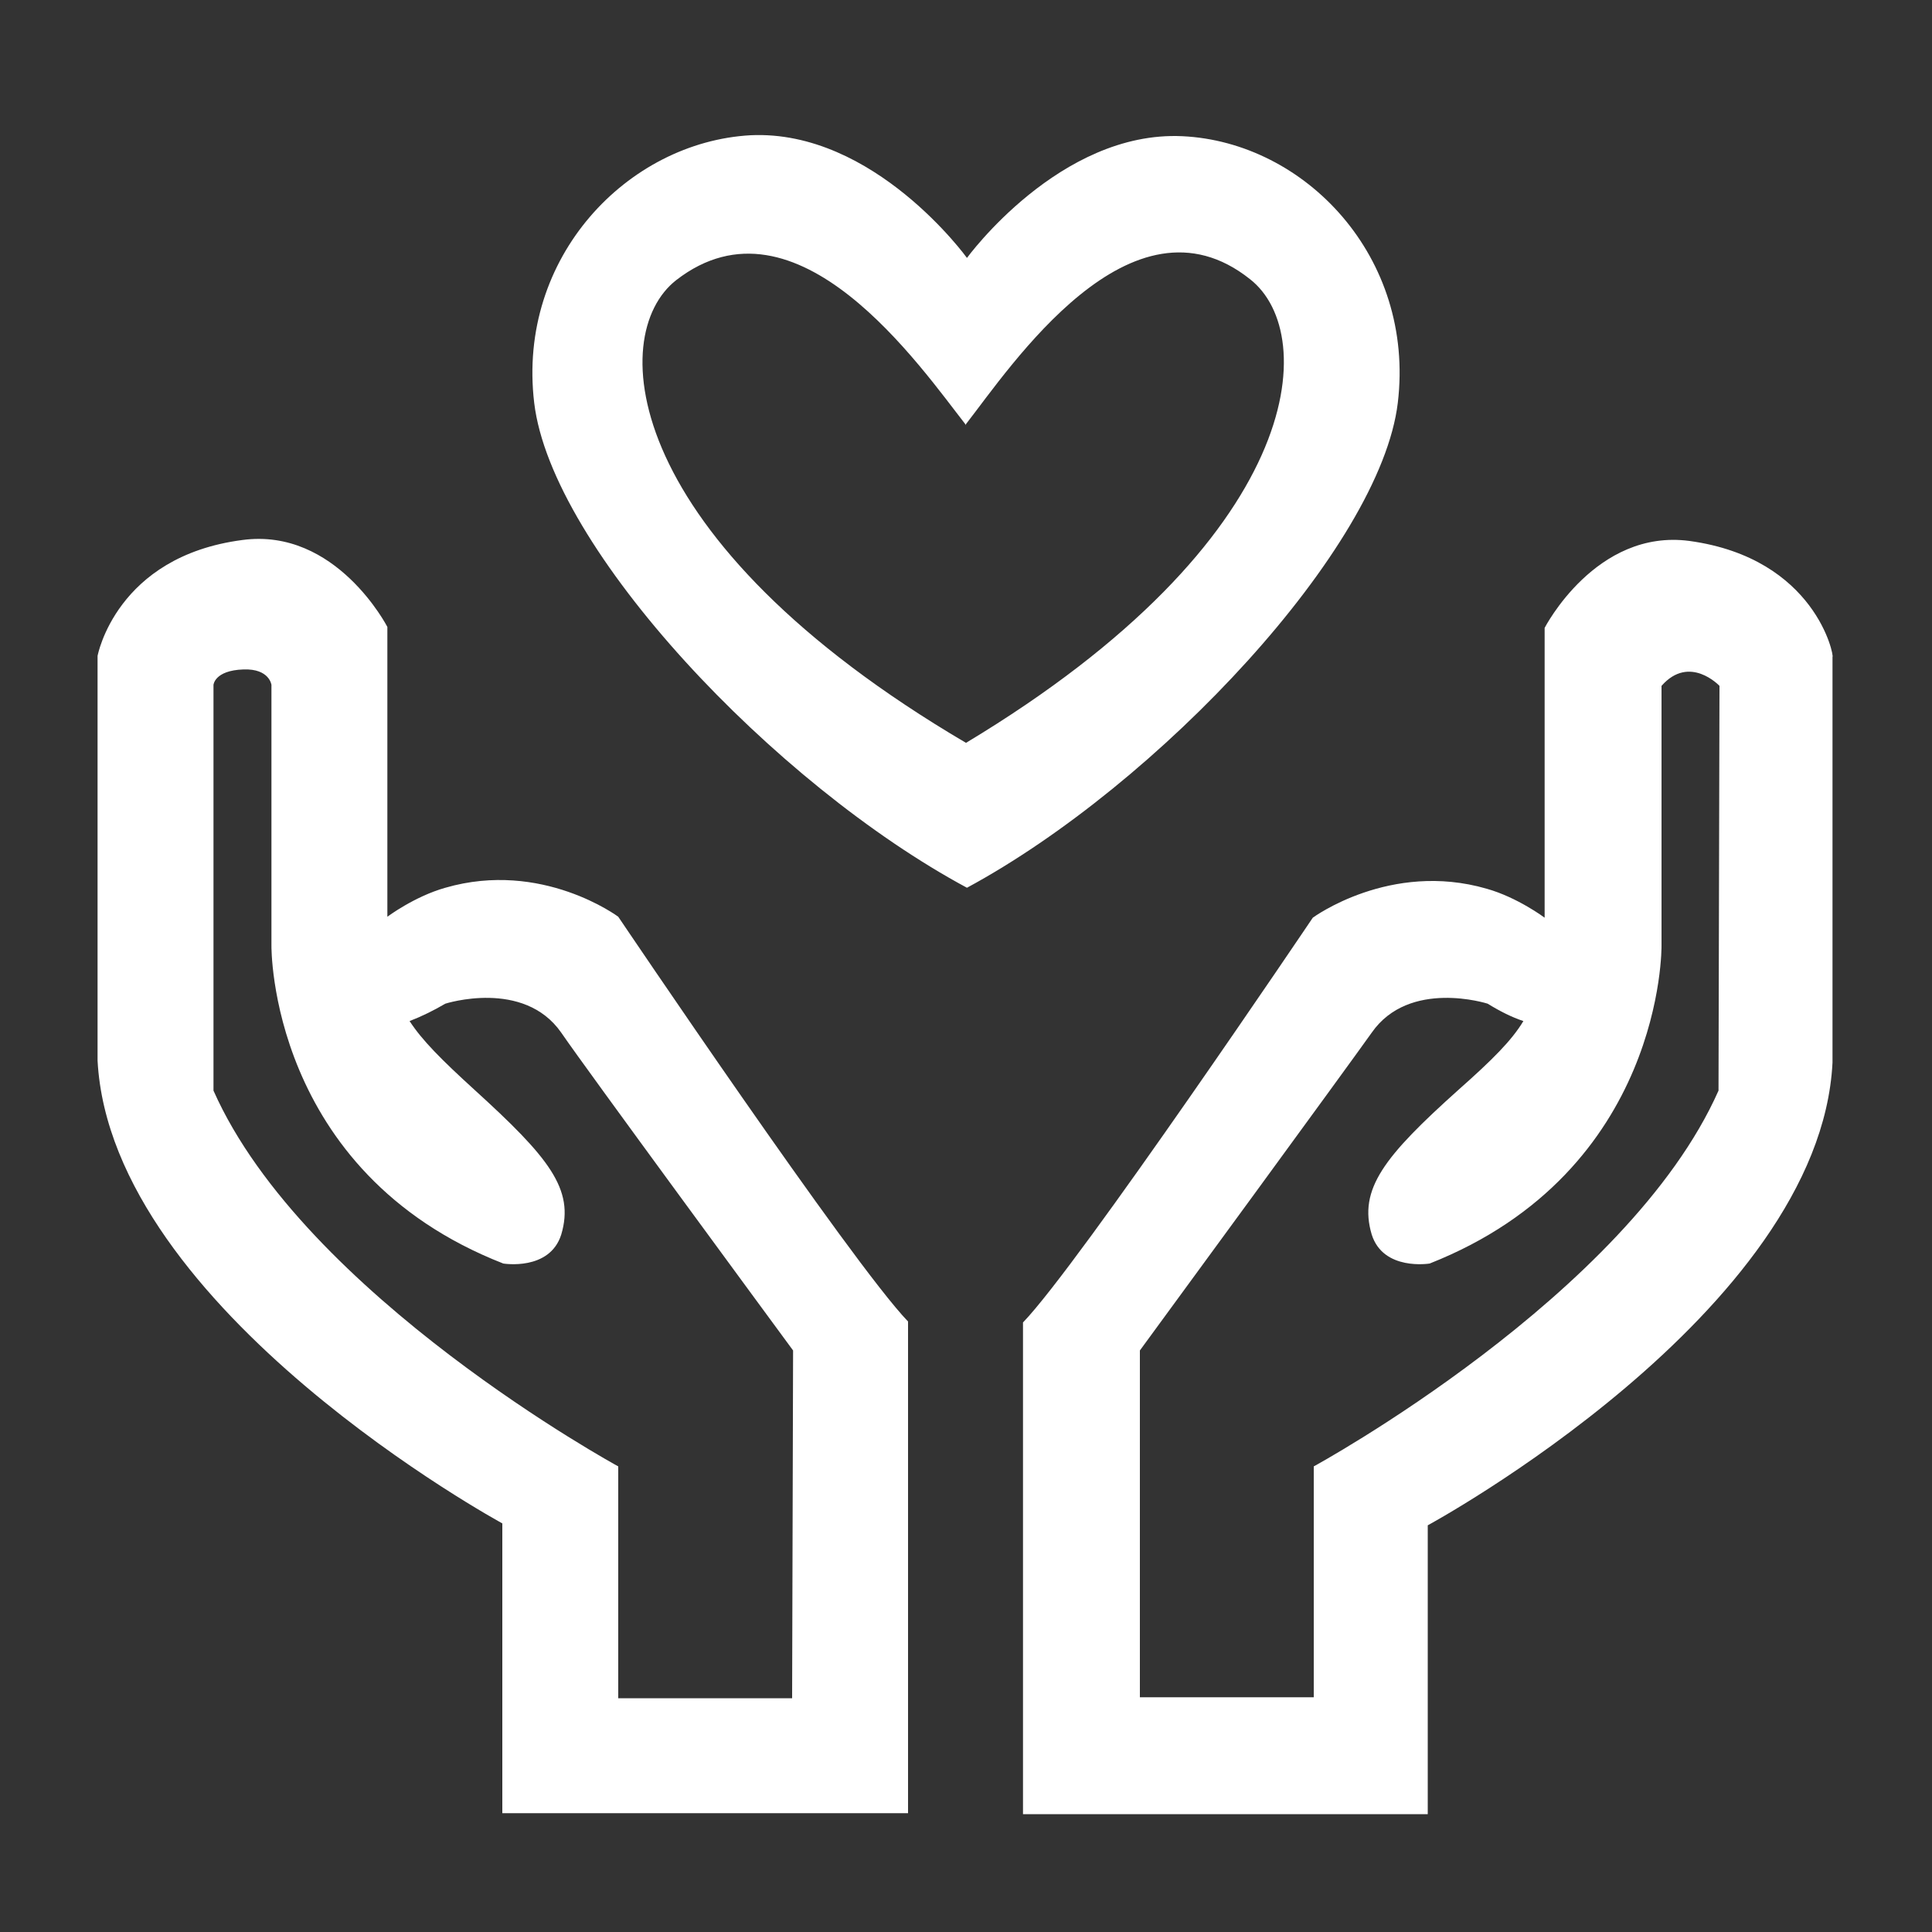 <?xml version="1.0" encoding="utf-8"?>
<!-- Generator: Adobe Illustrator 25.0.0, SVG Export Plug-In . SVG Version: 6.00 Build 0)  -->
<svg version="1.1" id="图层_1" xmlns="http://www.w3.org/2000/svg" xmlns:xlink="http://www.w3.org/1999/xlink" x="0px" y="0px"
	 viewBox="0 0 200 200" style="enable-background:new 0 0 200 200;" xml:space="preserve">
<rect x="0" y="0" width="200" height="200" fill="#333333" stroke="none"/>
<style type="text/css">
	.st0{fill:#FFFFFF;}
</style>
<path class="st0" d="M46.1,91.9c-3.2,0.9-6,3-6,3v-30c0,0-5.3-10.3-15-9c-13.1,1.7-15,12-15,12v41.9c1.4,25.9,41.9,47.9,41.9,47.9
	v30h42v-50.9c-5.8-6-30-41.9-30-41.9S56.1,89,46.1,91.9z M82,175.8H64v-24c0,0-32.5-17.7-41.9-38.9v-42c0,0,0.1-1.5,3.1-1.6
	c2.7-0.1,2.9,1.6,2.9,1.6v27c0,0-0.3,23.4,24,32.9c0,0,4.8,0.8,6-3c1.4-4.7-1.3-8-9-15c-3.4-3.1-5.4-5.1-6.7-7.1
	c1.3-0.5,2.5-1.1,3.7-1.8c0,0,8.1-2.6,12,3c2.6,3.8,21.5,29.5,24,32.9L82,175.8z M174.9,56c-9.7-1.3-15,9-15,9v30c0,0-2.8-2.1-6-3
	c-10-2.9-18,3-18,3s-24.2,35.9-30,41.9v50.9h41.9v-29.9c0,0,40.6-22,41.9-47.9V68C189.9,68,188,57.8,174.9,56L174.9,56z
	 M177.9,112.9c-9.4,21.2-41.9,38.9-41.9,38.9v23.9h-18v-35.9c2.5-3.4,21.3-29.1,24-32.9c3.9-5.6,12-3,12-3c1.3,0.8,2.5,1.4,3.7,1.8
	c-1.2,2-3.2,4-6.7,7.1c-7.7,6.9-10.4,10.3-9,15c1.2,3.8,6,3,6,3c24.3-9.6,24-32.9,24-32.9V71c2.9-3.3,6,0,6,0L177.9,112.9
	L177.9,112.9z M144.7,41.7c1.8-15.1-9.6-27-22.3-27.6c-12.7-0.6-22.3,12.6-22.3,12.6S90.5,13.4,77.7,14C65,14.7,53.5,26.6,55.3,41.7
	c1.8,15.1,24.9,39.5,44.8,50.2C119.9,81.2,142.9,56.7,144.7,41.7z M100,76.9C64.3,55.9,62.7,34.7,70,29c12.5-9.7,25.3,9,30,15v-0.1
	c4.6-5.9,17.1-24.8,29.4-15C136.7,34.6,135.1,55.8,100,76.9z"/>
</svg>
